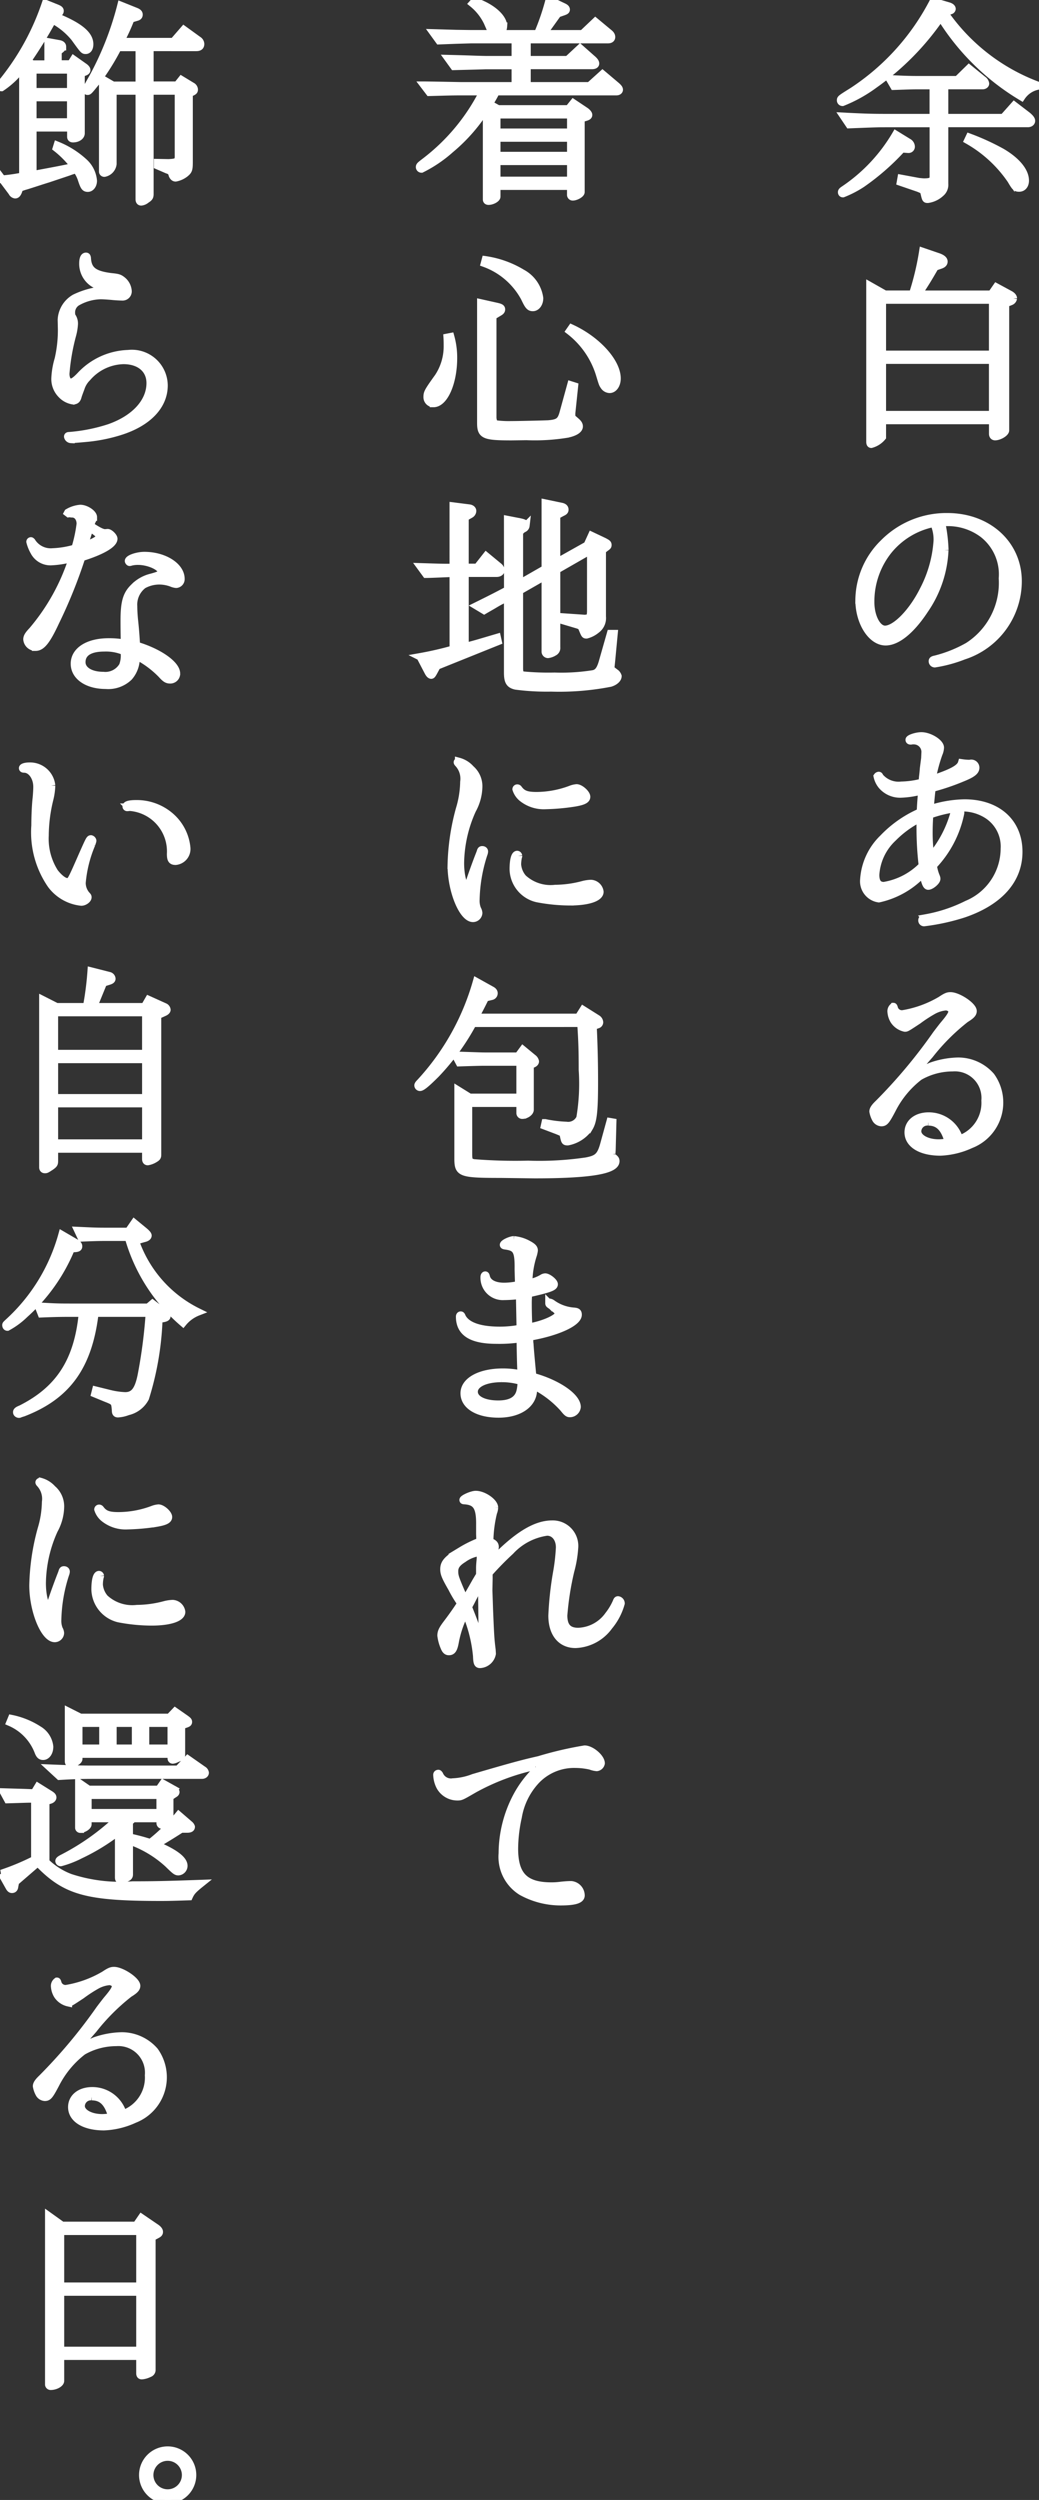 <svg id="_1-1-03_t" data-name="1-1-03_t" xmlns="http://www.w3.org/2000/svg" xmlns:xlink="http://www.w3.org/1999/xlink" width="70" height="168.278" viewBox="0 0 70 168.278">
  <rect x="0" y="0" width="70" height="168.278" fill="#333333" stroke="none"/>
  <defs>
    <clipPath id="clip-path">
      <rect id="長方形_191" data-name="長方形 191" width="70" height="168.278" fill="#fff" stroke="#fff" stroke-width="0.5"/>
    </clipPath>
  </defs>
  <g id="グループ_522" data-name="グループ 522" clip-path="url(#clip-path)">
    <path id="パス_4709" data-name="パス 4709" d="M54.331.849a13.271,13.271,0,0,0,6.362,4.91,1.722,1.722,0,0,0-1.173.747,16.174,16.174,0,0,1-5.452-5.365A17.93,17.93,0,0,1,49.61,5.671a9.582,9.582,0,0,1-2.154,1.2.131.131,0,0,1-.132-.132c0-.117,0-.117.821-.631A15.958,15.958,0,0,0,53.568.087l1,.292c.162.044.264.118.264.206A.139.139,0,0,1,54.711.7ZM51.457,10a16.093,16.093,0,0,1-2.7,2.36,7.062,7.062,0,0,1-1.274.659c-.06,0-.089-.043-.089-.1s.044-.1.16-.177a11.43,11.43,0,0,0,3.49-3.707l.836.513a.363.363,0,0,1,.2.306.175.175,0,0,1-.2.177h-.016ZM47.529,7.812c1.407.073,1.951.087,2.873.087h3.166V5.745h-.982c-.44,0-.792.014-1.671.044l-.293-.5c.981.044,1.333.059,1.964.059h2.609l.778-.762.938.762a.383.383,0,0,1,.175.263c0,.074-.087.133-.19.133H54.331V7.9h3.957l.732-.821.9.689c.19.162.263.264.263.352,0,.1-.1.176-.235.176H54.331v4.06a.725.725,0,0,1-.263.629,1.6,1.6,0,0,1-.866.412c-.146,0-.146,0-.249-.44-.043-.162-.1-.19-.395-.308l-1.2-.41.044-.249,1.187.22c.147.014.263.029.366.029.47,0,.616-.087.616-.366V8.3H50.4c-.558,0-.645,0-2.493.073ZM56,9.219a16.028,16.028,0,0,1,2.184,1c1,.586,1.583,1.29,1.583,1.921,0,.293-.16.5-.409.5-.221,0-.264-.044-.558-.543a8.732,8.732,0,0,0-2.9-2.667Z" transform="translate(9.308 0.017)" fill="#fff" stroke="#fff" stroke-width="0.5"/>
    <path id="パス_4710" data-name="パス 4710" d="M49.988,17.021H51.85a18.575,18.575,0,0,0,.689-2.873l1.071.366c.233.089.352.19.352.308s-.09.19-.22.235l-.382.132c-.5.865-.586,1-1.128,1.833h4.926l.337-.485.923.5c.133.073.22.176.22.263a.281.281,0,0,1-.19.22l-.339.132v8.531c0,.176-.424.425-.7.425-.1,0-.162-.073-.162-.19v-.894H49.813v1.114a1.479,1.479,0,0,1-.748.483c-.059,0-.087-.059-.087-.162V16.449Zm-.175,4.046h7.431v-3.65H49.813Zm7.431.395H49.813v3.664h7.431Z" transform="translate(9.633 2.783)" fill="#fff" stroke="#fff" stroke-width="0.5"/>
    <path id="パス_4711" data-name="パス 4711" d="M54.14,31.31a7.637,7.637,0,0,1-1.349,4.017c-.894,1.363-1.848,2.155-2.639,2.155-.953,0-1.788-1.306-1.788-2.815a5.443,5.443,0,0,1,1.642-3.826,5.952,5.952,0,0,1,4.308-1.775c2.743,0,4.765,1.848,4.765,4.339a5.286,5.286,0,0,1-3.665,5.027,9.217,9.217,0,0,1-1.948.529.167.167,0,0,1-.162-.177c0-.073.059-.1.219-.132a8.759,8.759,0,0,0,2.185-.878,5.055,5.055,0,0,0,2.316-4.559,3.443,3.443,0,0,0-1.319-2.991,3.931,3.931,0,0,0-2.4-.777,1.776,1.776,0,0,0-.382.029,10.5,10.5,0,0,1,.22,1.832m-.748-1.8a5.238,5.238,0,0,0-3.049,1.832,5.492,5.492,0,0,0-1.2,3.474c0,.981.439,1.832.967,1.832.7,0,1.832-1.143,2.58-2.639a8.327,8.327,0,0,0,.938-3.3,2.666,2.666,0,0,0-.19-1.113Z" transform="translate(9.513 5.717)" fill="#fff" stroke="#fff" stroke-width="0.5"/>
    <path id="パス_4712" data-name="パス 4712" d="M55.788,43.251a.264.264,0,0,1,.089-.014.3.3,0,0,1,.293.293c0,.249-.236.425-.881.688a15.439,15.439,0,0,1-2.065.7c-.059.485-.074.661-.133,1.393a7.922,7.922,0,0,1,2.317-.4c2.227,0,3.663,1.291,3.663,3.285,0,1.891-1.3,3.355-3.707,4.178a14.335,14.335,0,0,1-2.669.585.138.138,0,0,1-.146-.146c0-.087.03-.117.249-.162a10.187,10.187,0,0,0,2.785-.923A4.076,4.076,0,0,0,58.1,48.983a2.518,2.518,0,0,0-1.277-2.345,3.123,3.123,0,0,0-1.539-.41h-.16a2.136,2.136,0,0,1,.029.352,7.178,7.178,0,0,1-1.846,3.547,2.956,2.956,0,0,0,.162.645c.073.176.073.19.073.249,0,.162-.381.483-.571.483-.133,0-.221-.249-.352-.85a5.743,5.743,0,0,1-2.976,1.7,1.184,1.184,0,0,1-1.011-1.29,4.24,4.24,0,0,1,1.29-2.785,7.744,7.744,0,0,1,2.52-1.759c.03-.528.03-.586.1-1.437a5.9,5.9,0,0,1-1.377.22,1.629,1.629,0,0,1-1.32-.556,1.463,1.463,0,0,1-.308-.631.138.138,0,0,1,.1-.059c.029,0,.044.014.073.087a1.651,1.651,0,0,0,1.452.572,6.01,6.01,0,0,0,1.407-.2l.029-.352c.03-.22.044-.41.059-.588l.087-.674.016-.352a.76.76,0,0,0-.762-.835.784.784,0,0,0-.19.014h-.029c-.06,0-.09-.029-.09-.073,0-.1.485-.263.822-.263.542,0,1.274.454,1.274.791a1.158,1.158,0,0,1-.1.41,10.711,10.711,0,0,0-.455,1.715c1.379-.454,1.892-.747,1.994-1.1a3.922,3.922,0,0,0,.485.043Zm-3.357,4.295c0-.162,0-.322.014-.615A6.9,6.9,0,0,0,50.6,48.264a3.7,3.7,0,0,0-1.173,2.478c0,.5.176.732.558.732a4.689,4.689,0,0,0,2.594-1.349,21.164,21.164,0,0,1-.147-2.58m.631-.835c-.029.425-.044.777-.044,1.2a11.109,11.109,0,0,0,.118,1.642,7.688,7.688,0,0,0,1.655-3.268,8.428,8.428,0,0,0-1.729.425" transform="translate(9.566 8.141)" fill="#fff" stroke="#fff" stroke-width="0.5"/>
    <path id="パス_4713" data-name="パス 4713" d="M50.527,56.734c.014,0,.029.03.043.073a.537.537,0,0,0,.572.425,7.4,7.4,0,0,0,2.58-.938c.352-.235.469-.278.645-.278.513,0,1.523.674,1.523,1.026,0,.162-.116.293-.5.528a14.148,14.148,0,0,0-2.419,2.419c-.542.616-.629.719-.629.851,0,.043.087.16.132.16.014,0,.029-.014.073-.043a4.686,4.686,0,0,0,.513-.206,5.79,5.79,0,0,1,1.818-.336,2.938,2.938,0,0,1,2.228,1.01,3.036,3.036,0,0,1-1.364,4.6,5.39,5.39,0,0,1-2.051.5c-1.32,0-2.17-.527-2.17-1.319,0-.645.556-1.1,1.377-1.1a2.147,2.147,0,0,1,2.052,1.48.528.528,0,0,1,.03.073A2.584,2.584,0,0,0,56.7,63.066a2.04,2.04,0,0,0-2.184-2.213,4.518,4.518,0,0,0-2.243.6,6.494,6.494,0,0,0-1.832,2.214c-.41.777-.5.88-.732.88a.471.471,0,0,1-.366-.22,1.624,1.624,0,0,1-.19-.528c0-.132.1-.293.365-.543a35.215,35.215,0,0,0,3.9-4.661c.2-.263.381-.5.5-.644.4-.47.558-.719.558-.88,0-.176-.206-.323-.426-.323a2.142,2.142,0,0,0-.848.264,9.4,9.4,0,0,0-1.012.659c-.778.512-.778.512-.894.512a1.191,1.191,0,0,1-.734-.5,1.3,1.3,0,0,1-.19-.586.384.384,0,0,1,.146-.352ZM52.873,64.5a.651.651,0,0,0-.719.631c0,.439.616.791,1.423.791a3.072,3.072,0,0,0,.571-.059.108.108,0,0,1,.074-.016c-.25-.937-.661-1.347-1.349-1.347" transform="translate(9.667 11.017)" fill="#fff" stroke="#fff" stroke-width="0.5"/>
    <path id="パス_4714" data-name="パス 4714" d="M23.912,5.732c.162,0,.968.014,2.536.044H30.07V4.412H28.09c-.381.016-1.1.03-2.154.059l-.382-.527c1.7.043,1.8.059,2.536.073H30.07V2.669H27.093l-1,.029-1.156.044-.383-.528,1.526.044,1.01.014h1.452a.468.468,0,0,1-.087-.176c-.087-.19-.176-.4-.264-.6a3.654,3.654,0,0,0-1-1.261l.133-.146c1.128.366,1.949,1.084,1.949,1.672a.894.894,0,0,1-.2.512h2.506A16.012,16.012,0,0,0,32.356,0l.954.455c.132.06.19.117.19.19s-.059.1-.19.147l-.382.132-.967,1.349H34.6l.865-.821.9.748c.13.1.19.19.19.293s-.074.176-.235.176H30.861V4.017H33.6l.835-.777.792.7c.176.146.249.249.249.336s-.087.132-.249.132H30.861V5.776h4.208l.878-.792.938.792c.132.117.19.19.19.263s-.073.132-.19.132H28.78a8.153,8.153,0,0,1-.47.822l.6.336h4.75l.322-.4.791.528c.133.087.236.206.236.279s-.06.117-.206.16l-.308.089V12.93c0,.13-.337.322-.558.322a.136.136,0,0,1-.132-.147v-.571H28.823v.7c0,.133-.308.309-.556.309-.087,0-.132-.044-.132-.117V7.257a11.565,11.565,0,0,1-2.434,2.8,8.8,8.8,0,0,1-1.949,1.32.132.132,0,0,1-.132-.133c0-.087.059-.132.323-.336A13.636,13.636,0,0,0,27.9,6.171H26.448c-.688,0-1.1.016-2.168.044ZM28.823,8.9h4.984V7.726H28.823Zm0,1.569h4.984V9.293H28.823Zm0,1.671h4.984V10.862H28.823Z" transform="translate(4.646)" fill="#fff" stroke="#fff" stroke-width="0.5"/>
    <path id="パス_4715" data-name="パス 4715" d="M25.631,19.788a5.245,5.245,0,0,1,.191,1.436c0,1.657-.615,3.064-1.349,3.064a.425.425,0,0,1-.425-.425c0-.293.03-.366.747-1.363a3.727,3.727,0,0,0,.616-2.067c0-.146,0-.382-.014-.6Zm8.341,3.327-.19,1.818v.162c0,.146.016.146.309.4.146.132.2.219.2.336,0,.22-.308.41-.821.513a13.5,13.5,0,0,1-2.726.162l-1,.014c-1.862,0-2.081-.1-2.081-.924V17.516l1.054.235c.264.059.337.1.337.2s-.059.147-.22.236l-.366.219v6.831a.866.866,0,0,0,.073.323c.029.1.06.1.352.132.19.014.367.029.616.029.689,0,2.447-.043,2.712-.057.688-.059.85-.191,1.011-.807l.5-1.818Zm-6-8.5a6.6,6.6,0,0,1,2.463.88,2.275,2.275,0,0,1,1.187,1.7c0,.352-.2.629-.454.629-.22,0-.309-.117-.558-.645a4.99,4.99,0,0,0-2.7-2.33Zm5.805,4.6c1.716.791,3.065,2.271,3.065,3.387,0,.41-.22.732-.5.732a.477.477,0,0,1-.382-.22c-.1-.146-.1-.146-.308-.835a5.859,5.859,0,0,0-2.008-2.873Z" transform="translate(4.73 2.874)" fill="#fff" stroke="#fff" stroke-width="0.5"/>
    <path id="パス_4716" data-name="パス 4716" d="M25.884,33.03H25.65c-1.011.044-1.452.059-1.6.059l-.366-.5c1.393.044,1.5.044,1.964.044h.235V28.5l1.041.132c.16.014.263.089.263.2a.285.285,0,0,1-.16.236l-.352.2v3.357H27.5l.6-.762.835.689a.4.4,0,0,1,.162.263c0,.117-.118.206-.293.206H26.676v4.94c.761-.19.923-.25,2.17-.615l.059.263-4.119,1.656-.22.41c-.1.176-.132.22-.19.2s-.117-.073-.206-.249l-.513-.982a22.547,22.547,0,0,0,2.228-.512Zm3.665-3.621.835.162c.279.059.395.132.395.249a.245.245,0,0,1-.132.19l-.308.162V33.72l1.745-1V28.3l1.055.22c.175.029.263.1.263.22,0,.087-.043.132-.176.19l-.381.206v3.151l2.065-1.157.294-.645.835.395c.219.117.263.147.263.235s-.014.089-.19.22l-.19.147v4.455a.973.973,0,0,1-.4.894,1.722,1.722,0,0,1-.659.337c-.117,0-.117,0-.293-.425-.059-.147-.116-.19-.366-.264l-.938-.278.014-.235,1.466.1c.337-.03.382-.074.4-.455V31.477l-2.3,1.319v5.218a.315.315,0,0,1-.177.323,1,1,0,0,1-.409.147.189.189,0,0,1-.176-.176v-5.1l-1.745,1v5.218c0,.279.059.41.249.455a18.22,18.22,0,0,0,2.127.074,13.62,13.62,0,0,0,2.609-.162c.323-.074.482-.308.644-.909l.513-1.8h.235l-.175,1.848-.044.425c0,.133.014.133.366.4a.511.511,0,0,1,.117.19c0,.19-.22.381-.513.469a17.959,17.959,0,0,1-3.987.323,16,16,0,0,1-2.389-.132c-.425-.1-.542-.309-.542-.909V34.642l-.425.22c-.089.044-.249.132-.47.263-.117.074-.41.236-.688.4l-.513-.308c1.1-.543,1.377-.689,2.1-1.07Z" transform="translate(4.653 5.565)" fill="#fff" stroke="#fff" stroke-width="0.5"/>
    <path id="パス_4717" data-name="パス 4717" d="M26.741,43.351a1.546,1.546,0,0,1,.513,1.144,3.354,3.354,0,0,1-.425,1.6,8.906,8.906,0,0,0-.807,3.577c0,.821.191,1.568.4,1.568.089,0,.147-.1.263-.454.147-.44.439-1.247.632-1.729.013-.044.043-.1.057-.162.03-.1.059-.117.117-.117.087,0,.146.044.146.117a.525.525,0,0,1-.043.176,10.565,10.565,0,0,0-.528,3.064,1.52,1.52,0,0,0,.1.631.625.625,0,0,1,.087.263.385.385,0,0,1-.382.366c-.7,0-1.465-1.862-1.465-3.576a15.336,15.336,0,0,1,.558-3.783,6.648,6.648,0,0,0,.292-1.832,1.5,1.5,0,0,0-.382-1.231c-.043-.044-.057-.073-.057-.087,0-.03.044-.059.087-.059a1.659,1.659,0,0,1,.835.527m3.2,5.834a.108.108,0,0,1-.016.06,2.54,2.54,0,0,0-.059.528,1.57,1.57,0,0,0,.382.908,2.735,2.735,0,0,0,2.17.7,7.417,7.417,0,0,0,1.832-.249,2.476,2.476,0,0,1,.572-.089.644.644,0,0,1,.6.558c0,.41-.807.674-2.022.674a11.862,11.862,0,0,1-2.214-.219,2.072,2.072,0,0,1-1.6-1.965c0-.615.1-1,.263-1a.1.1,0,0,1,.089.087m0-4.514c.264.366.556.469,1.23.469a6.625,6.625,0,0,0,2.274-.425,1.427,1.427,0,0,1,.41-.1c.249,0,.674.382.674.6,0,.19-.206.308-.807.41a14.513,14.513,0,0,1-1.949.176,2.332,2.332,0,0,1-1.583-.5,1.259,1.259,0,0,1-.41-.6.078.078,0,0,1,.073-.073.106.106,0,0,1,.089.044" transform="translate(4.997 8.423)" fill="#fff" stroke="#fff" stroke-width="0.5"/>
    <path id="パス_4718" data-name="パス 4718" d="M27.228,58.019a15.751,15.751,0,0,1-2.477,3.415c-.661.659-.953.894-1.084.894a.131.131,0,0,1-.132-.133c0-.043.057-.116.132-.19a16.657,16.657,0,0,0,3.81-6.786l1,.556c.117.06.176.133.176.22a.208.208,0,0,1-.162.206l-.424.1c-.264.542-.4.791-.675,1.319h6.948l.322-.513.953.6a.32.32,0,0,1,.147.249.175.175,0,0,1-.1.147l-.337.117c.06,1.261.089,2.448.089,3.738,0,1.964-.073,2.637-.337,3.078a2.26,2.26,0,0,1-1.452.953c-.2,0-.2-.014-.292-.439-.029-.147-.029-.147-.425-.309l-.851-.322.044-.2a8.625,8.625,0,0,0,1.422.175.875.875,0,0,0,.924-.5,13.772,13.772,0,0,0,.162-3.239c0-1.276-.016-1.891-.1-3.137Zm-1.173,2.154c1.026.029,1.671.059,1.965.059h2.257l.323-.439.674.556a.4.4,0,0,1,.162.235c0,.073-.06.132-.162.176l-.19.087v2.992c0,.175-.279.366-.513.366a.143.143,0,0,1-.16-.147V63.4H26.935v3.4c0,.469.043.542.352.615a35.344,35.344,0,0,0,3.665.1,21.668,21.668,0,0,0,3.928-.22c.762-.146.968-.336,1.2-1.216l.395-1.437.176.03L36.6,66.565l-.016.235a.23.23,0,0,0,.1.235c.146.117.176.162.176.263,0,.616-1.73.909-5.483.909l-2.286-.03c-2.654,0-2.845-.073-2.859-.981V62.519l.778.483h3.4V60.628H28.02c-.294,0-.85.016-1.7.044Z" transform="translate(4.629 10.861)" fill="#fff" stroke="#fff" stroke-width="0.5"/>
    <path id="パス_4719" data-name="パス 4719" d="M30.8,78.94c1.671.455,2.991,1.363,2.991,2.051a.492.492,0,0,1-.483.44c-.133,0-.206-.059-.44-.352a6.8,6.8,0,0,0-2.022-1.539v.279c0,.981-.954,1.642-2.345,1.642s-2.316-.558-2.316-1.393,1.07-1.422,2.609-1.422a5.769,5.769,0,0,1,1.231.132c-.03-.586-.044-1.2-.059-2.125V76.39a9.691,9.691,0,0,1-1.613.1c-1.685,0-2.476-.512-2.476-1.583,0-.057.029-.1.072-.1s.059.029.1.132c.308.586,1.174.894,2.551.894a7.258,7.258,0,0,0,1.363-.132l-.044-2.228a8.911,8.911,0,0,1-1.055.073,1.254,1.254,0,0,1-1.333-1.3c0-.074.029-.132.073-.132.029,0,.043.029.059.087.087.425.527.675,1.216.675a4.623,4.623,0,0,0,.982-.117c-.014-.41-.014-.41-.03-1.027.016-1.231-.116-1.48-.82-1.582-.133-.016-.177-.03-.177-.074,0-.117.485-.337.7-.337a2.436,2.436,0,0,1,.984.309c.293.16.381.263.381.41a1.978,1.978,0,0,1-.059.278,6.1,6.1,0,0,0-.309,1.906,2.606,2.606,0,0,0,.954-.352.375.375,0,0,1,.162-.044c.19,0,.6.323.6.483,0,.19-.293.309-1.729.631a6.922,6.922,0,0,0-.03.718c0,.41.014,1.1.043,1.539,1.041-.176,2.024-.629,2.024-.923,0-.089-.2-.293-.513-.529-.132-.087-.146-.1-.146-.16a.062.062,0,0,1,.059-.059.447.447,0,0,1,.175.087,2.831,2.831,0,0,0,1.408.513c.249.016.322.059.322.235,0,.542-1.45,1.187-3.284,1.5.014.2.014.409.03.469.014.235.029.468.162,1.875Zm-2.1.132c-1.1,0-1.846.367-1.846.894,0,.5.645.835,1.626.835.851,0,1.349-.293,1.481-.894a3.262,3.262,0,0,0,.073-.645,4.459,4.459,0,0,0-1.334-.19" transform="translate(5.089 13.716)" fill="#fff" stroke="#fff" stroke-width="0.5"/>
    <path id="パス_4720" data-name="パス 4720" d="M28.057,89.71l-.016.805c0,.016,0,.016.044,1.319l.045,1.057c.043.864.057,1.04.13,1.627l.016.263a.879.879,0,0,1-.821.718c-.162,0-.206-.1-.221-.556a9.594,9.594,0,0,0-.775-2.991c-.044.117-.089.235-.147.366a7.078,7.078,0,0,0-.527,1.642c-.09.512-.191.674-.426.674-.146,0-.235-.087-.322-.308a2.827,2.827,0,0,1-.206-.762c0-.249.089-.425.4-.835s.629-.851.938-1.334a8.268,8.268,0,0,1-.616-1.026c-.439-.762-.528-.982-.528-1.276,0-.439.25-.7,1.173-1.26a7.719,7.719,0,0,1,1.261-.616l-.016-.5v-.586c.016-1.217-.219-1.6-1.026-1.656-.087,0-.1-.016-.1-.044,0-.1.586-.366.851-.366.527,0,1.26.512,1.26.88a.98.98,0,0,1-.073.336,8.639,8.639,0,0,0-.249,1.951c.263.087.366.19.366.366a3.454,3.454,0,0,1-.293,1.055c1.686-1.773,2.975-2.594,4.133-2.594a1.467,1.467,0,0,1,1.509,1.612,7.813,7.813,0,0,1-.262,1.539,19.343,19.343,0,0,0-.47,2.991c0,.748.309,1.084.982,1.084a2.6,2.6,0,0,0,2.038-1.1,4.073,4.073,0,0,0,.542-.908c.029-.089.059-.118.1-.118a.239.239,0,0,1,.206.235,4.1,4.1,0,0,1-.807,1.539,2.923,2.923,0,0,1-2.258,1.217c-.981,0-1.583-.732-1.583-1.935a22.283,22.283,0,0,1,.309-2.858,13.065,13.065,0,0,0,.2-1.73c0-.615-.351-1.04-.848-1.04a4.129,4.129,0,0,0-2.463,1.29,20.43,20.43,0,0,0-1.452,1.48Zm-1.466,1.23.337-.585.249-.44.263-.439V89.02c0-.176.016-.337.03-.5a2.458,2.458,0,0,0,.014-.293c0-.162-.073-.25-.19-.25a2.477,2.477,0,0,0-.967.425c-.426.264-.588.5-.588.822s.045.454.426,1.349l.19.425c.03.087.044.087.087.19Zm.967-.981c-.146.264-.263.483-.352.659-.072.117-.19.337-.352.661l-.117.219-.073.146c.206.513.47,1.187.661,1.759.059.176.087.206.16.221.1-.045.117-.148.117-.588,0-.176,0-.176-.014-1.422l-.014-.938-.016-.5Z" transform="translate(4.884 16.534)" fill="#fff" stroke="#fff" stroke-width="0.5"/>
    <path id="パス_4721" data-name="パス 4721" d="M31.239,99.542c-.014,0-.074.016-.175.03a15.185,15.185,0,0,0-3.959,1.509c-.865.5-.88.513-1.128.513a1.338,1.338,0,0,1-1.173-.688,1.851,1.851,0,0,1-.206-.792c0-.059.044-.089.1-.089.014,0,.044.03.074.074a.835.835,0,0,0,.907.5,4.339,4.339,0,0,0,1.379-.293c2.507-.732,3.312-.953,4.412-1.2a24.325,24.325,0,0,1,3.079-.718c.439,0,1.113.571,1.113.953a.343.343,0,0,1-.293.279,1.508,1.508,0,0,1-.424-.1,4.692,4.692,0,0,0-1.012-.117A3.527,3.527,0,0,0,31.3,100.48a4.756,4.756,0,0,0-1.23,2.477,10.076,10.076,0,0,0-.25,2.125c0,1.8.7,2.521,2.493,2.521a4.57,4.57,0,0,0,.645-.043c.293-.03.512-.044.688-.044a.732.732,0,0,1,.661.718c0,.293-.426.425-1.379.425a5.46,5.46,0,0,1-2.624-.674,2.755,2.755,0,0,1-1.3-2.58,8.264,8.264,0,0,1,.981-3.87,7.158,7.158,0,0,1,1.379-1.8c.059-.059.089-.087.089-.132a.07.07,0,0,0-.074-.073.515.515,0,0,0-.132.014" transform="translate(4.838 19.351)" fill="#fff" stroke="#fff" stroke-width="0.5"/>
    <path id="パス_4722" data-name="パス 4722" d="M3.856.518c.132.059.19.1.19.176S4,.827,3.9.885l-.249.146C5.322,1.691,6.04,2.277,6.04,2.936c0,.25-.1.412-.264.412-.146,0-.146,0-.762-.851A4.835,4.835,0,0,0,3.548,1.3a29.51,29.51,0,0,1-1.7,2.756l.336.219H3.239V2.776l.734.132c.162.029.235.1.235.2a.286.286,0,0,1-.1.162l-.2.162v.835h.864l.191-.308.748.528c.087.073.132.132.132.19s-.044.1-.132.132l-.25.1V8.933c0,.2-.235.365-.542.365-.1,0-.147-.043-.147-.132v-.6H2.214v3.152c1.349-.249,1.905-.352,2.8-.542A6.466,6.466,0,0,0,3.8,9.93l.059-.191A5.957,5.957,0,0,1,5.7,10.911a1.913,1.913,0,0,1,.585,1.217c0,.278-.162.5-.366.5s-.263-.089-.44-.631a2.2,2.2,0,0,0-.336-.629,5.488,5.488,0,0,0-.542.176L3.239,12c-.439.133-.865.279-1.289.41-.118.044-.25.074-.382.118l-.249.087-.089.249c-.057.132-.116.206-.206.206A.285.285,0,0,1,.807,12.9l-.659-.88a12.369,12.369,0,0,0,1.392-.2V4.461A5.587,5.587,0,0,1,.1,5.854.1.1,0,0,1,0,5.737c0-.059,0-.059.381-.542A16.893,16.893,0,0,0,3.065.2Zm.908,4.149H2.213V6.133H4.764Zm0,1.862H2.213V8.171H4.764ZM9.176.738c.132.059.19.117.19.206s-.043.146-.162.175l-.395.118a12.728,12.728,0,0,1-.7,1.523h3.577l.7-.805.967.7a.329.329,0,0,1,.162.264c0,.162-.087.235-.293.235H10.1V5.694h1.832l.293-.367.7.425a.285.285,0,0,1,.162.235c0,.089-.03.117-.147.176l-.2.1v4.6c0,.5-.03.586-.263.777a1.5,1.5,0,0,1-.645.293c-.089,0-.162-.057-.22-.19a.735.735,0,0,0-.1-.235.948.948,0,0,0-.25-.117l-.644-.278v-.206l.7.014h.043c.6-.029.675-.089.661-.542V6.088H10.1v6.934c0,.19-.044.249-.25.381a.625.625,0,0,1-.336.147c-.087,0-.132-.059-.132-.176V6.088H7.607V11a.717.717,0,0,1-.571.616.108.108,0,0,1-.117-.117V5.3l.688.4H9.382V3.157H7.946A15.928,15.928,0,0,1,6.539,5.415c-.558.688-.558.688-.645.688-.044,0-.074-.029-.074-.087,0-.089,0-.089.455-.894A20.789,20.789,0,0,0,8.151.328Z" transform="translate(0 0.039)" fill="#fff" stroke="#fff" stroke-width="0.5"/>
    <path id="パス_4723" data-name="パス 4723" d="M3.525,18.683a1.8,1.8,0,0,1,.908-1.466A5.647,5.647,0,0,1,6.207,16.7c.336-.043.366-.059.366-.117s-.03-.073-.146-.1A1.566,1.566,0,0,1,4.975,14.9c0-.309.073-.483.206-.483.059,0,.073.029.087.116.044.807.439,1.114,1.6,1.261.455.044.558.073.748.22a1.028,1.028,0,0,1,.4.732.37.37,0,0,1-.4.4c-.1,0-.455-.016-.7-.044q-.528-.045-.748-.044a3.355,3.355,0,0,0-1.6.455.81.81,0,0,0-.366.748.41.41,0,0,0,.073.249.824.824,0,0,1,.118.469,3.62,3.62,0,0,1-.133.777,14.054,14.054,0,0,0-.44,2.566c0,.336.132.572.337.572.146,0,.323-.118.645-.455A4.6,4.6,0,0,1,8.024,20.97a2.169,2.169,0,0,1,2.418,2.14c0,1.379-1.1,2.521-3,3.108a10.893,10.893,0,0,1-2.052.425c-.412.043-1.13.1-1.218.1a.237.237,0,0,1-.22-.19c0-.044.03-.06.09-.06a11.515,11.515,0,0,0,2.726-.542c1.7-.6,2.74-1.729,2.74-3,0-.923-.7-1.525-1.8-1.525a3.318,3.318,0,0,0-2.433,1.158,1.715,1.715,0,0,0-.439.718c-.162.426-.177.485-.19.528-.059.235-.147.309-.339.309a1.369,1.369,0,0,1-.791-.426A1.484,1.484,0,0,1,3.1,22.582a5.321,5.321,0,0,1,.219-1.246,8.673,8.673,0,0,0,.22-2.024Z" transform="translate(0.61 2.836)" fill="#fff" stroke="#fff" stroke-width="0.5"/>
    <path id="パス_4724" data-name="パス 4724" d="M6.942,30.229c.133-.016.425.263.425.41,0,.366-.805.835-2.17,1.26a33.111,33.111,0,0,1-1.745,4.325c-.585,1.26-.937,1.714-1.349,1.714a.579.579,0,0,1-.585-.527c0-.162.087-.309.352-.586a14.135,14.135,0,0,0,2.712-4.881,6.283,6.283,0,0,1-1.452.235A1.25,1.25,0,0,1,1.988,31.5a2.64,2.64,0,0,1-.264-.659.062.062,0,0,1,.059-.059c.016,0,.03.016.06.044a1.5,1.5,0,0,0,1.406.7,6.237,6.237,0,0,0,1.51-.249,9.578,9.578,0,0,0,.352-1.642c0-.4-.235-.689-.571-.675l-.118-.014a.044.044,0,0,0-.029-.014l-.074.014L4.259,28.9l.016-.03A1.941,1.941,0,0,1,5.11,28.6c.382,0,.88.337.88.586a.731.731,0,0,1-.1.278c-.031.074-.045.133-.1.293.555.367.835.5,1.01.485Zm1.143,7.241c-.014-.748-.014-1.114-.014-1.32,0-1.231.147-1.758.645-2.243A2.453,2.453,0,0,1,9.9,33.234c.542-.147.675-.22.675-.367,0-.336-.85-.718-1.569-.718a1.927,1.927,0,0,0-.5.059.188.188,0,0,1-.074.016c-.029,0-.073-.06-.073-.089,0-.162.586-.366,1.07-.366,1.334,0,2.463.718,2.463,1.569a.345.345,0,0,1-.322.365,1.065,1.065,0,0,1-.323-.087,2.422,2.422,0,0,0-.821-.146,2.239,2.239,0,0,0-1.07.278A1.66,1.66,0,0,0,8.7,35.184c0,.219.014.5.043.835.074.689.1,1.041.147,1.8,1.495.439,2.7,1.274,2.7,1.891a.416.416,0,0,1-.425.425c-.206,0-.323-.073-.586-.366a6.489,6.489,0,0,0-1.715-1.261,1.948,1.948,0,0,1-.47,1.437,2.011,2.011,0,0,1-1.568.556c-1.246,0-2.111-.6-2.111-1.45,0-.88.924-1.467,2.3-1.467a5.717,5.717,0,0,1,1.07.089Zm0,.761a3.163,3.163,0,0,0-1.362-.249c-.982,0-1.51.337-1.51.968,0,.528.585.894,1.436.894a1.352,1.352,0,0,0,1.32-.659,1.92,1.92,0,0,0,.116-.807v-.147ZM6.415,30.478c0-.1-.162-.249-.659-.586-.176.542-.263.835-.412,1.231.735-.264,1.071-.47,1.071-.645" transform="translate(0.299 5.626)" fill="#fff" stroke="#fff" stroke-width="0.5"/>
    <path id="パス_4725" data-name="パス 4725" d="M3.224,44.4a4.29,4.29,0,0,1-.133.938,10.5,10.5,0,0,0-.308,2.433,4.2,4.2,0,0,0,.646,2.463c.293.382.629.645.848.645.236,0,.236,0,1.071-1.905.4-.894.439-.982.527-.982a.158.158,0,0,1,.118.117c0,.03,0,.03-.073.25a8.509,8.509,0,0,0-.646,2.593,1.241,1.241,0,0,0,.323.836c.059.059.074.087.074.132,0,.146-.236.323-.442.323a2.914,2.914,0,0,1-2.037-1.158A6.214,6.214,0,0,1,2.11,47.095c0-.558.029-1.349.087-1.846.03-.337.044-.586.044-.762,0-.645-.381-1.188-.851-1.2-.087,0-.116-.014-.116-.059,0-.073.2-.132.455-.132a1.455,1.455,0,0,1,1.495,1.3m5.218,1.466a.477.477,0,0,1-.117.014.068.068,0,0,1-.073-.073c0-.117.235-.176.689-.176a3.463,3.463,0,0,1,2.317.865,3.2,3.2,0,0,1,1.069,2.081.83.83,0,0,1-.747.924c-.264,0-.337-.117-.337-.5A2.98,2.98,0,0,0,8.53,45.863Z" transform="translate(0.251 8.476)" fill="#fff" stroke="#fff" stroke-width="0.5"/>
    <path id="パス_4726" data-name="パス 4726" d="M3.191,67.4c0,.19-.03.233-.236.381-.308.2-.308.2-.41.2-.087,0-.132-.059-.132-.146V56.554l.925.469H5.36a20.79,20.79,0,0,0,.308-2.4l1.216.308a.233.233,0,0,1,.177.206c0,.073-.06.117-.191.16l-.382.118L5.83,57.023h3.43l.278-.483,1.071.483a.255.255,0,0,1,.162.206c0,.059-.074.132-.177.175l-.454.206v9.366c0,.147-.03.19-.176.279a1.311,1.311,0,0,1-.485.19c-.087,0-.132-.059-.132-.176V66.6H3.191Zm6.156-9.983H3.19v2.756H9.347ZM3.191,63.15H9.348V60.571H3.191Zm0,3.049H9.348V63.546H3.191Z" transform="translate(0.475 10.743)" fill="#fff" stroke="#fff" stroke-width="0.5"/>
    <path id="パス_4727" data-name="パス 4727" d="M4.729,70.521a12.112,12.112,0,0,1-3.122,4.412A5.257,5.257,0,0,1,.434,75.8c-.059,0-.1-.059-.1-.133,0-.044.016-.057.19-.219a12.451,12.451,0,0,0,3.591-5.864l.881.513c.162.087.233.176.233.263,0,.1-.059.132-.249.147Zm1.6,4.339C5.9,78.436,4.464,80.43,1.489,81.574a1.792,1.792,0,0,0-.22.073.111.111,0,0,1-.057.014c-.074,0-.147-.059-.147-.116-.014-.089.057-.148.279-.236,2.594-1.3,3.84-3.239,4.148-6.449H5.052c-.924,0-1.233,0-2.331.044l-.2-.513c1.231.073,1.333.073,2.536.073H9.918l.293-.249.719.556c.162.117.249.22.249.293,0,.089-.1.132-.279.162l-.263.043a20.072,20.072,0,0,1-.909,5.307,1.788,1.788,0,0,1-1.187.908,2.157,2.157,0,0,1-.659.147c-.118,0-.162-.059-.162-.22-.044-.571-.044-.586-.645-.821l-.748-.308.059-.235.954.235a5.21,5.21,0,0,0,1.026.146c.585,0,.88-.366,1.084-1.349A34.258,34.258,0,0,0,10,74.861ZM5.184,69.3c.953.044,1.187.059,1.949.059H8.585l.395-.572.661.542c.175.147.263.25.263.309,0,.087-.1.162-.293.2l-.558.162a8.365,8.365,0,0,0,4.223,4.778,2.447,2.447,0,0,0-1.012.734,11.8,11.8,0,0,1-3.679-5.761H7.133c-.629,0-.909.014-1.716.044Z" transform="translate(0.065 13.53)" fill="#fff" stroke="#fff" stroke-width="0.5"/>
    <path id="パス_4728" data-name="パス 4728" d="M3.2,83.859A1.549,1.549,0,0,1,3.708,85a3.35,3.35,0,0,1-.424,1.6,8.886,8.886,0,0,0-.807,3.577c0,.821.19,1.568.395,1.568.09,0,.148-.1.264-.454.147-.44.439-1.247.632-1.729.013-.044.043-.1.056-.162.031-.1.06-.117.118-.117.086,0,.146.044.146.117a.525.525,0,0,1-.043.176,10.565,10.565,0,0,0-.528,3.064,1.521,1.521,0,0,0,.1.631.607.607,0,0,1,.087.263.384.384,0,0,1-.382.366c-.7,0-1.465-1.862-1.465-3.576a15.289,15.289,0,0,1,.559-3.783,6.683,6.683,0,0,0,.291-1.832,1.5,1.5,0,0,0-.382-1.231c-.043-.044-.056-.073-.056-.087,0-.03.044-.059.087-.059a1.659,1.659,0,0,1,.835.527m3.2,5.834a.108.108,0,0,1-.016.06,2.461,2.461,0,0,0-.059.528,1.57,1.57,0,0,0,.382.908,2.732,2.732,0,0,0,2.168.7,7.41,7.41,0,0,0,1.832-.249,2.484,2.484,0,0,1,.572-.089.645.645,0,0,1,.6.558c0,.41-.807.674-2.024.674a11.873,11.873,0,0,1-2.214-.219A2.073,2.073,0,0,1,6.04,90.6c0-.615.1-1,.264-1a.1.1,0,0,1,.089.087m0-4.514c.264.366.556.469,1.229.469A6.636,6.636,0,0,0,9.9,85.223a1.431,1.431,0,0,1,.409-.1c.25,0,.675.382.675.6,0,.19-.207.308-.808.41a14.512,14.512,0,0,1-1.948.176,2.328,2.328,0,0,1-1.583-.5,1.254,1.254,0,0,1-.412-.6.079.079,0,0,1,.074-.073.109.109,0,0,1,.089.044" transform="translate(0.366 16.39)" fill="#fff" stroke="#fff" stroke-width="0.5"/>
    <path id="パス_4729" data-name="パス 4729" d="M1.024,107.743l-.059.308c-.014.132-.073.19-.176.19-.073,0-.117-.043-.176-.132l-.528-.938a16.215,16.215,0,0,0,2.243-.937v-4.076H2.1c-.383,0-.543.014-1.6.043l-.279-.512c.968.03,1.174.03,1.878.059h.19l.249-.41.82.512c.118.074.177.133.177.206s-.074.146-.177.176l-.293.089v4.075a4.712,4.712,0,0,0,1.657,1.055,10.8,10.8,0,0,0,4.192.5c1.334,0,2.2-.014,4.6-.1-.529.425-.645.556-.792.88-.908.029-1.334.043-1.892.043-5.056,0-6.433-.395-8.3-2.331ZM.76,96.749a5.322,5.322,0,0,1,1.833.748,1.508,1.508,0,0,1,.732,1.143c0,.367-.19.645-.439.645-.147,0-.236-.073-.323-.293A3.511,3.511,0,0,0,.657,97Zm11.873,2.726,1.027.719a.279.279,0,0,1,.147.2c0,.089-.089.162-.221.162h-7.3c-.778,0-1.32.014-2.3.073l-.588-.542c1.466.059,2.1.073,2.889.073h5.7Zm-6.728,4v.382c0,.146-.279.323-.512.336a.1.1,0,0,1-.1-.1v-3.035l.658.455h4.735l.279-.4.718.4a.235.235,0,0,1,.146.176c0,.059-.043.1-.132.147l-.278.19v1.583c0,.146-.264.308-.513.308a.135.135,0,0,1-.132-.147v-.293H8.955l-.264.235v1.012c.572.132.85.2,1.423.381a12.214,12.214,0,0,0,1.905-1.861l.748.645a.369.369,0,0,1,.1.146c0,.1-.089.147-.264.147h-.41c-.777.5-1.1.688-1.715,1.055,1.26.527,1.891,1,1.891,1.422a.4.4,0,0,1-.366.395c-.147,0-.22-.059-.7-.528a7.452,7.452,0,0,0-2.61-1.553v2.271c0,.117-.057.177-.19.236a1.526,1.526,0,0,1-.41.116c-.089,0-.117-.043-.117-.175v-3.079a13.772,13.772,0,0,1-2.579,1.583,6.588,6.588,0,0,1-1.32.512.113.113,0,0,1-.117-.1c0-.059.073-.117.308-.235a16.011,16.011,0,0,0,3.679-2.624ZM5.29,99.461c0,.133-.308.323-.529.323-.116,0-.162-.059-.162-.177V96.266l.793.4H11.4l.382-.4.718.5c.132.1.176.133.176.206s-.044.1-.176.146l-.293.1v1.921c0,.175,0,.175-.352.322a.616.616,0,0,1-.233.073.1.1,0,0,1-.1-.1v-.293H5.29Zm0-.718H6.917V97.058H5.29Zm5.482,3.166H5.907v1.173h4.866ZM9.116,97.058H7.592v1.685H9.116Zm.674,1.685h1.729V97.058H9.79Z" transform="translate(0.017 18.934)" fill="#fff" stroke="#fff" stroke-width="0.5"/>
    <path id="パス_4730" data-name="パス 4730" d="M3.436,111.561c.014,0,.029.03.043.073a.537.537,0,0,0,.572.425,7.4,7.4,0,0,0,2.58-.938c.352-.235.469-.278.645-.278.513,0,1.523.674,1.523,1.026,0,.162-.116.293-.5.528a14.148,14.148,0,0,0-2.418,2.419c-.542.616-.629.719-.629.851,0,.043.087.16.132.16.014,0,.029-.014.073-.043a4.685,4.685,0,0,0,.513-.206,5.79,5.79,0,0,1,1.818-.336,2.938,2.938,0,0,1,2.228,1.01,3.036,3.036,0,0,1-1.364,4.6,5.39,5.39,0,0,1-2.051.5c-1.32,0-2.17-.527-2.17-1.319,0-.645.556-1.1,1.377-1.1a2.147,2.147,0,0,1,2.052,1.48.526.526,0,0,1,.03.073,2.584,2.584,0,0,0,1.714-2.594,2.04,2.04,0,0,0-2.184-2.213,4.518,4.518,0,0,0-2.243.6,6.494,6.494,0,0,0-1.832,2.214c-.41.777-.5.88-.732.88a.471.471,0,0,1-.366-.22,1.624,1.624,0,0,1-.19-.528c0-.132.1-.293.365-.543a35.215,35.215,0,0,0,3.9-4.661c.2-.263.381-.5.5-.644.4-.47.558-.719.558-.88,0-.176-.206-.323-.426-.323a2.142,2.142,0,0,0-.848.264,9.394,9.394,0,0,0-1.012.659c-.778.512-.778.512-.894.512a1.191,1.191,0,0,1-.734-.5,1.3,1.3,0,0,1-.19-.586.384.384,0,0,1,.146-.352Zm2.345,7.769a.651.651,0,0,0-.719.631c0,.439.616.791,1.423.791a3.073,3.073,0,0,0,.571-.059.108.108,0,0,1,.074-.016c-.25-.937-.661-1.347-1.349-1.347" transform="translate(0.405 21.801)" fill="#fff" stroke="#fff" stroke-width="0.5"/>
    <path id="パス_4731" data-name="パス 4731" d="M3.638,125.28h5l.352-.513,1.012.689c.116.087.19.176.19.263s-.044.132-.19.206l-.309.162v8.9a.249.249,0,0,1-.176.263,1.37,1.37,0,0,1-.5.147c-.087,0-.13-.044-.13-.162V134.09H3.535v1.656c0,.175-.336.366-.659.366A.129.129,0,0,1,2.744,136v-11.36Zm5.249.4H3.535v3.693H8.887Zm0,4.089H3.535v3.929H8.887Z" transform="translate(0.54 24.514)" fill="#fff" stroke="#fff" stroke-width="0.5"/>
    <path id="パス_4732" data-name="パス 4732" d="M11.393,139.486a1.678,1.678,0,1,1-1.656-1.671,1.677,1.677,0,0,1,1.656,1.671m-2.888,0a1.209,1.209,0,1,0,1.187-1.2,1.211,1.211,0,0,0-1.187,1.2" transform="translate(1.581 27.106)" fill="#fff" stroke="#fff" stroke-width="0.5"/>
  </g>
</svg>
